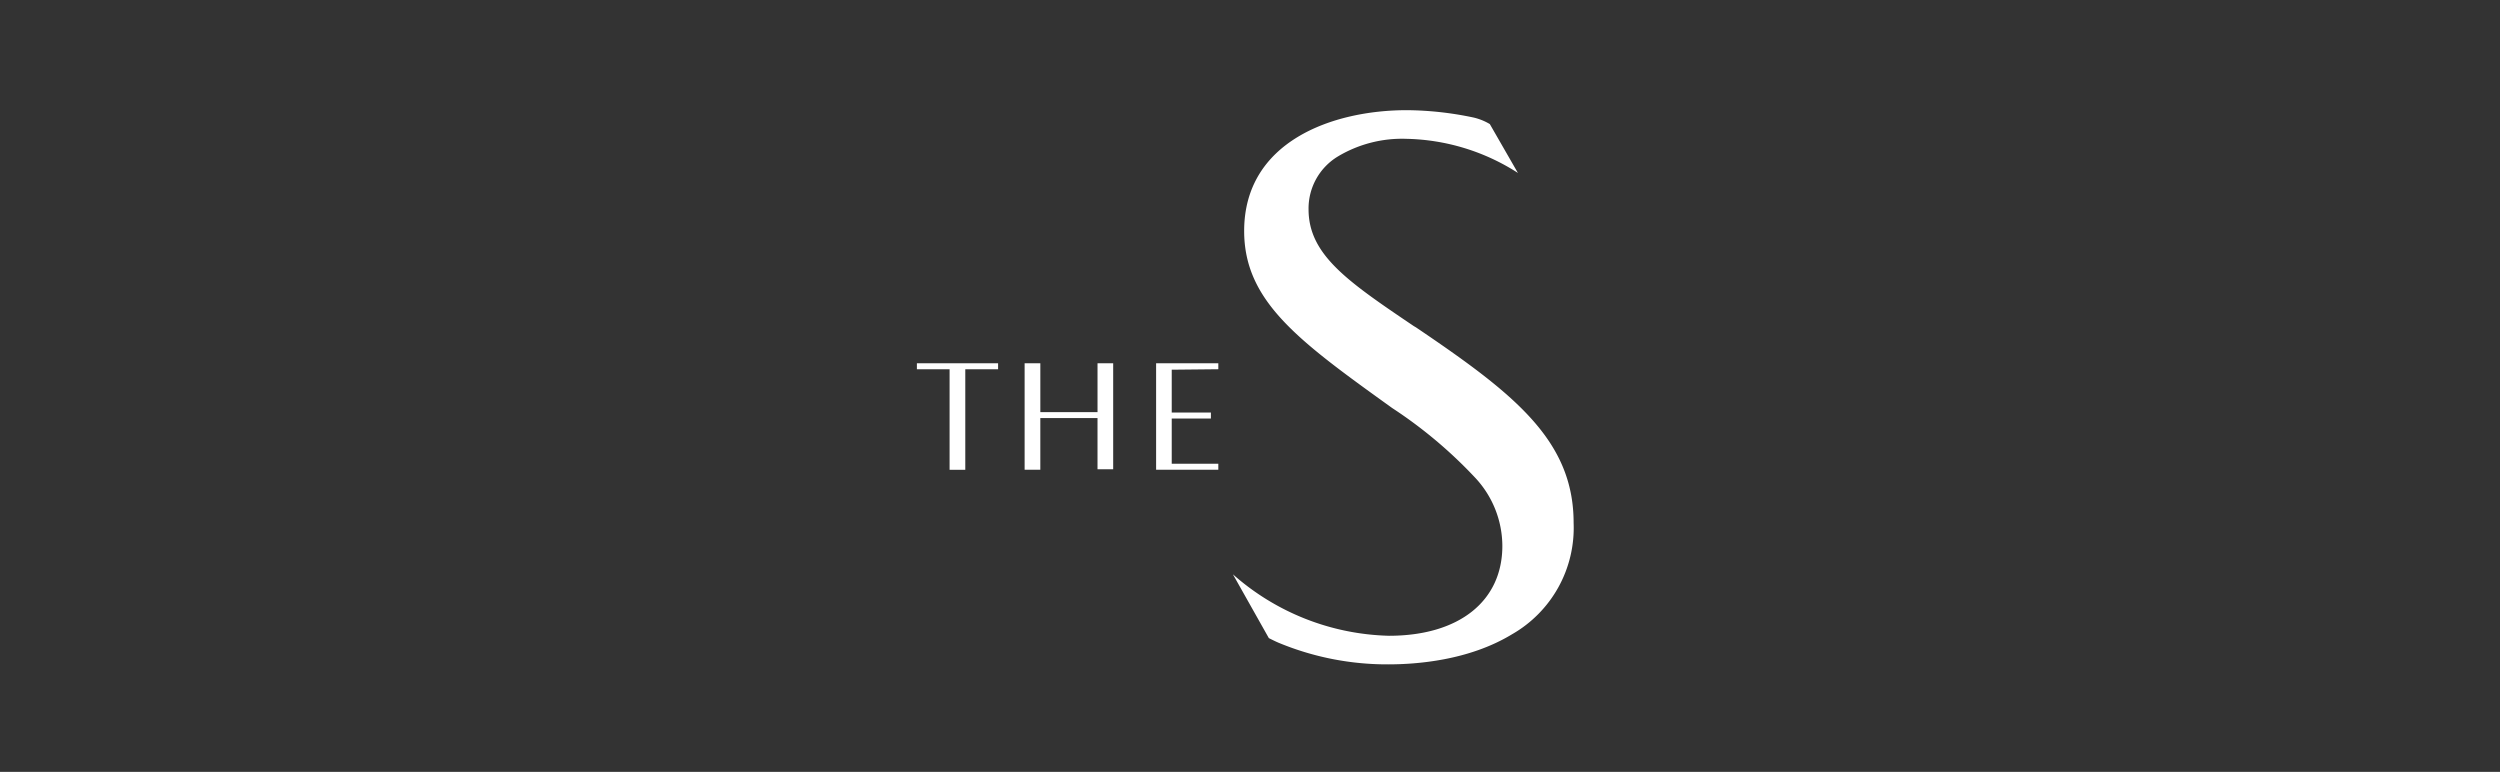 <svg xmlns="http://www.w3.org/2000/svg" width="217" height="67" viewBox="0 0 217 67">
  <rect x="0" y="0" width="217" height="67" fill="#333333" stroke="none"/>
  <g id="the_S" data-name="the S" transform="translate(-20632 -4399)">
    <rect id="Rectangle_2" data-name="Rectangle 2" width="217" height="67" transform="translate(20632 4399)" fill="none"/>
    <g id="S3" transform="translate(20692 4403)">
      <rect id="Rectangle_13659" data-name="Rectangle 13659" width="96.193" height="59.239" fill="none"/>
      <path id="Path_97794" data-name="Path 97794" d="M60.509,49.693a21.21,21.21,0,0,0,13.525,5.32c6.084,0,9.846-3,9.846-7.8a8.7,8.7,0,0,0-2.364-5.924,39.486,39.486,0,0,0-7.2-6.045C66.3,29.478,61.469,26.036,61.469,19.876c0-7.725,7.6-10.485,14.123-10.485a28.838,28.838,0,0,1,5.8.641,4.945,4.945,0,0,1,1.4.566l2.439,4.242a18.558,18.558,0,0,0-9.685-2.962A10.847,10.847,0,0,0,69.619,13.4a5.271,5.271,0,0,0-2.56,4.6c0,3.963,3.442,6.286,9.123,10.125l.2.118c8.525,5.764,13.684,9.8,13.684,16.967A10.642,10.642,0,0,1,84.7,54.895c-3.761,2.28-8.324,2.6-10.722,2.6a24.569,24.569,0,0,1-9.525-1.878c-.278-.118-.521-.243-.841-.4L60.5,49.692h0ZM40.062,31.362h-7v.519H35.9v8.726h1.363V31.881H40.11V31.36h-.041Zm10.041,0H48.741V35.6H43.777V31.362H42.413V40.6h1.363V36.119H48.74v4.442H50.1v-9.2Zm9.123.521v-.521h-5.4V40.6h5.4v-.522H55.182V36.159h3.4v-.521h-3.4v-3.72l4.044-.041h0Z" transform="translate(-13.476 -3.828)" fill="#fff"/>
    </g>
  </g>
</svg>
